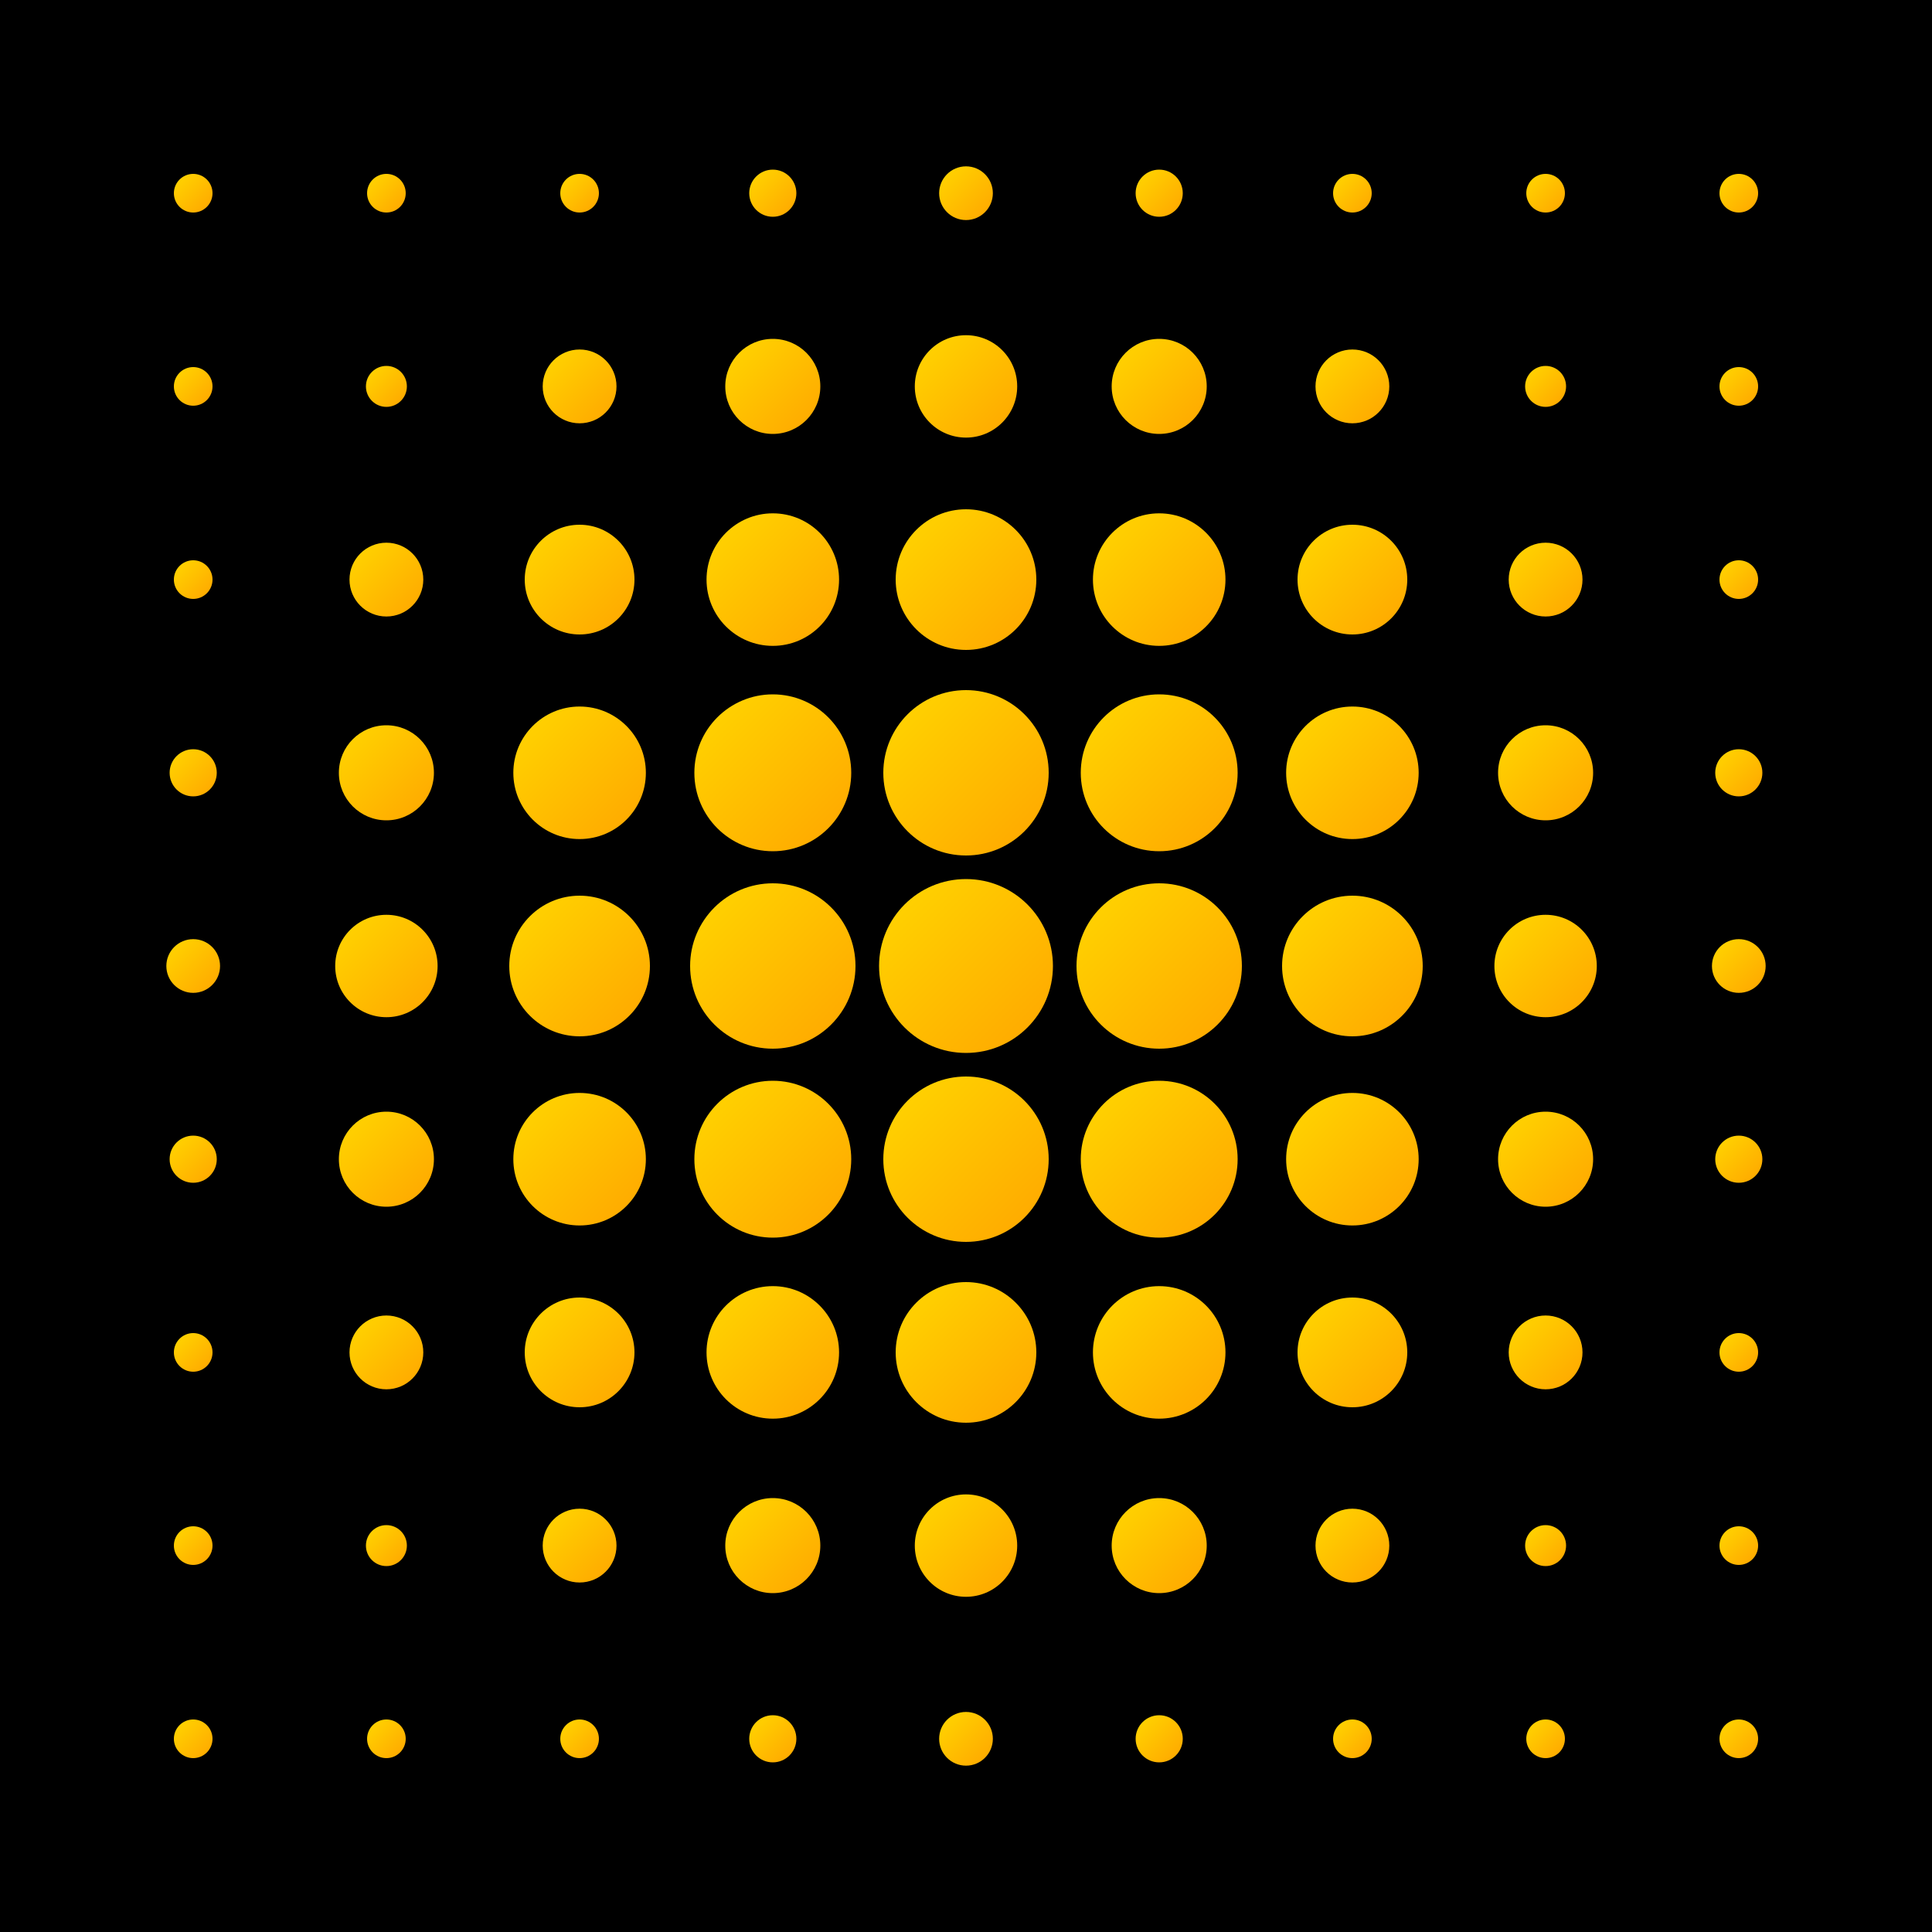 <svg width="100" height="100" viewBox="0 0 100 100" fill="none" xmlns="http://www.w3.org/2000/svg"><rect width="100" height="100" fill="black"/>
  <defs>
    <linearGradient id="gold-gradient" x1="0%" y1="0%" x2="100%" y2="100%">
      <stop offset="0%" stop-color="#FFD700" />
      <stop offset="100%" stop-color="#FFA500" />
    </linearGradient>
  </defs>
  <g fill="url(#gold-gradient)">
    <circle cx="10.0" cy="10.0" r="1.00" />
    <circle cx="20.0" cy="10.0" r="1.00" />
    <circle cx="30.0" cy="10.0" r="1.00" />
    <circle cx="40.0" cy="10.0" r="1.22" />
    <circle cx="50.0" cy="10.0" r="1.39" />
    <circle cx="60.0" cy="10.0" r="1.22" />
    <circle cx="70.0" cy="10.0" r="1.00" />
    <circle cx="80.0" cy="10.0" r="1.00" />
    <circle cx="90.0" cy="10.0" r="1.00" />
    <circle cx="10.0" cy="20.0" r="1.00" />
    <circle cx="20.0" cy="20.0" r="1.06" />
    <circle cx="30.0" cy="20.0" r="1.91" />
    <circle cx="40.0" cy="20.0" r="2.46" />
    <circle cx="50.0" cy="20.0" r="2.65" />
    <circle cx="60.0" cy="20.0" r="2.46" />
    <circle cx="70.0" cy="20.0" r="1.91" />
    <circle cx="80.0" cy="20.0" r="1.06" />
    <circle cx="90.0" cy="20.0" r="1.00" />
    <circle cx="10.0" cy="30.0" r="1.00" />
    <circle cx="20.0" cy="30.0" r="1.91" />
    <circle cx="30.0" cy="30.0" r="2.84" />
    <circle cx="40.0" cy="30.0" r="3.43" />
    <circle cx="50.0" cy="30.0" r="3.64" />
    <circle cx="60.0" cy="30.0" r="3.43" />
    <circle cx="70.0" cy="30.0" r="2.84" />
    <circle cx="80.0" cy="30.0" r="1.91" />
    <circle cx="90.0" cy="30.0" r="1.00" />
    <circle cx="10.0" cy="40.0" r="1.22" />
    <circle cx="20.0" cy="40.0" r="2.46" />
    <circle cx="30.0" cy="40.0" r="3.43" />
    <circle cx="40.0" cy="40.0" r="4.06" />
    <circle cx="50.0" cy="40.0" r="4.28" />
    <circle cx="60.0" cy="40.0" r="4.06" />
    <circle cx="70.0" cy="40.0" r="3.43" />
    <circle cx="80.0" cy="40.0" r="2.46" />
    <circle cx="90.0" cy="40.0" r="1.22" />
    <circle cx="10.0" cy="50.0" r="1.39" />
    <circle cx="20.0" cy="50.0" r="2.65" />
    <circle cx="30.0" cy="50.0" r="3.64" />
    <circle cx="40.0" cy="50.0" r="4.28" />
    <circle cx="50.0" cy="50.0" r="4.50" />
    <circle cx="60.0" cy="50.0" r="4.28" />
    <circle cx="70.0" cy="50.0" r="3.64" />
    <circle cx="80.0" cy="50.0" r="2.65" />
    <circle cx="90.0" cy="50.0" r="1.39" />
    <circle cx="10.0" cy="60.0" r="1.22" />
    <circle cx="20.0" cy="60.0" r="2.46" />
    <circle cx="30.0" cy="60.0" r="3.43" />
    <circle cx="40.0" cy="60.0" r="4.06" />
    <circle cx="50.0" cy="60.0" r="4.28" />
    <circle cx="60.0" cy="60.0" r="4.06" />
    <circle cx="70.0" cy="60.0" r="3.43" />
    <circle cx="80.0" cy="60.0" r="2.46" />
    <circle cx="90.0" cy="60.0" r="1.22" />
    <circle cx="10.0" cy="70.0" r="1.00" />
    <circle cx="20.0" cy="70.0" r="1.91" />
    <circle cx="30.0" cy="70.0" r="2.84" />
    <circle cx="40.0" cy="70.0" r="3.43" />
    <circle cx="50.0" cy="70.0" r="3.64" />
    <circle cx="60.0" cy="70.0" r="3.43" />
    <circle cx="70.0" cy="70.0" r="2.84" />
    <circle cx="80.0" cy="70.0" r="1.91" />
    <circle cx="90.0" cy="70.0" r="1.00" />
    <circle cx="10.0" cy="80.0" r="1.00" />
    <circle cx="20.0" cy="80.0" r="1.06" />
    <circle cx="30.0" cy="80.0" r="1.91" />
    <circle cx="40.0" cy="80.0" r="2.46" />
    <circle cx="50.0" cy="80.0" r="2.65" />
    <circle cx="60.0" cy="80.0" r="2.46" />
    <circle cx="70.0" cy="80.0" r="1.91" />
    <circle cx="80.0" cy="80.0" r="1.06" />
    <circle cx="90.0" cy="80.0" r="1.00" />
    <circle cx="10.0" cy="90.0" r="1.00" />
    <circle cx="20.0" cy="90.0" r="1.00" />
    <circle cx="30.0" cy="90.0" r="1.00" />
    <circle cx="40.0" cy="90.0" r="1.22" />
    <circle cx="50.0" cy="90.0" r="1.39" />
    <circle cx="60.0" cy="90.0" r="1.22" />
    <circle cx="70.0" cy="90.0" r="1.00" />
    <circle cx="80.0" cy="90.0" r="1.00" />
    <circle cx="90.0" cy="90.0" r="1.00" />
  </g>
</svg>
